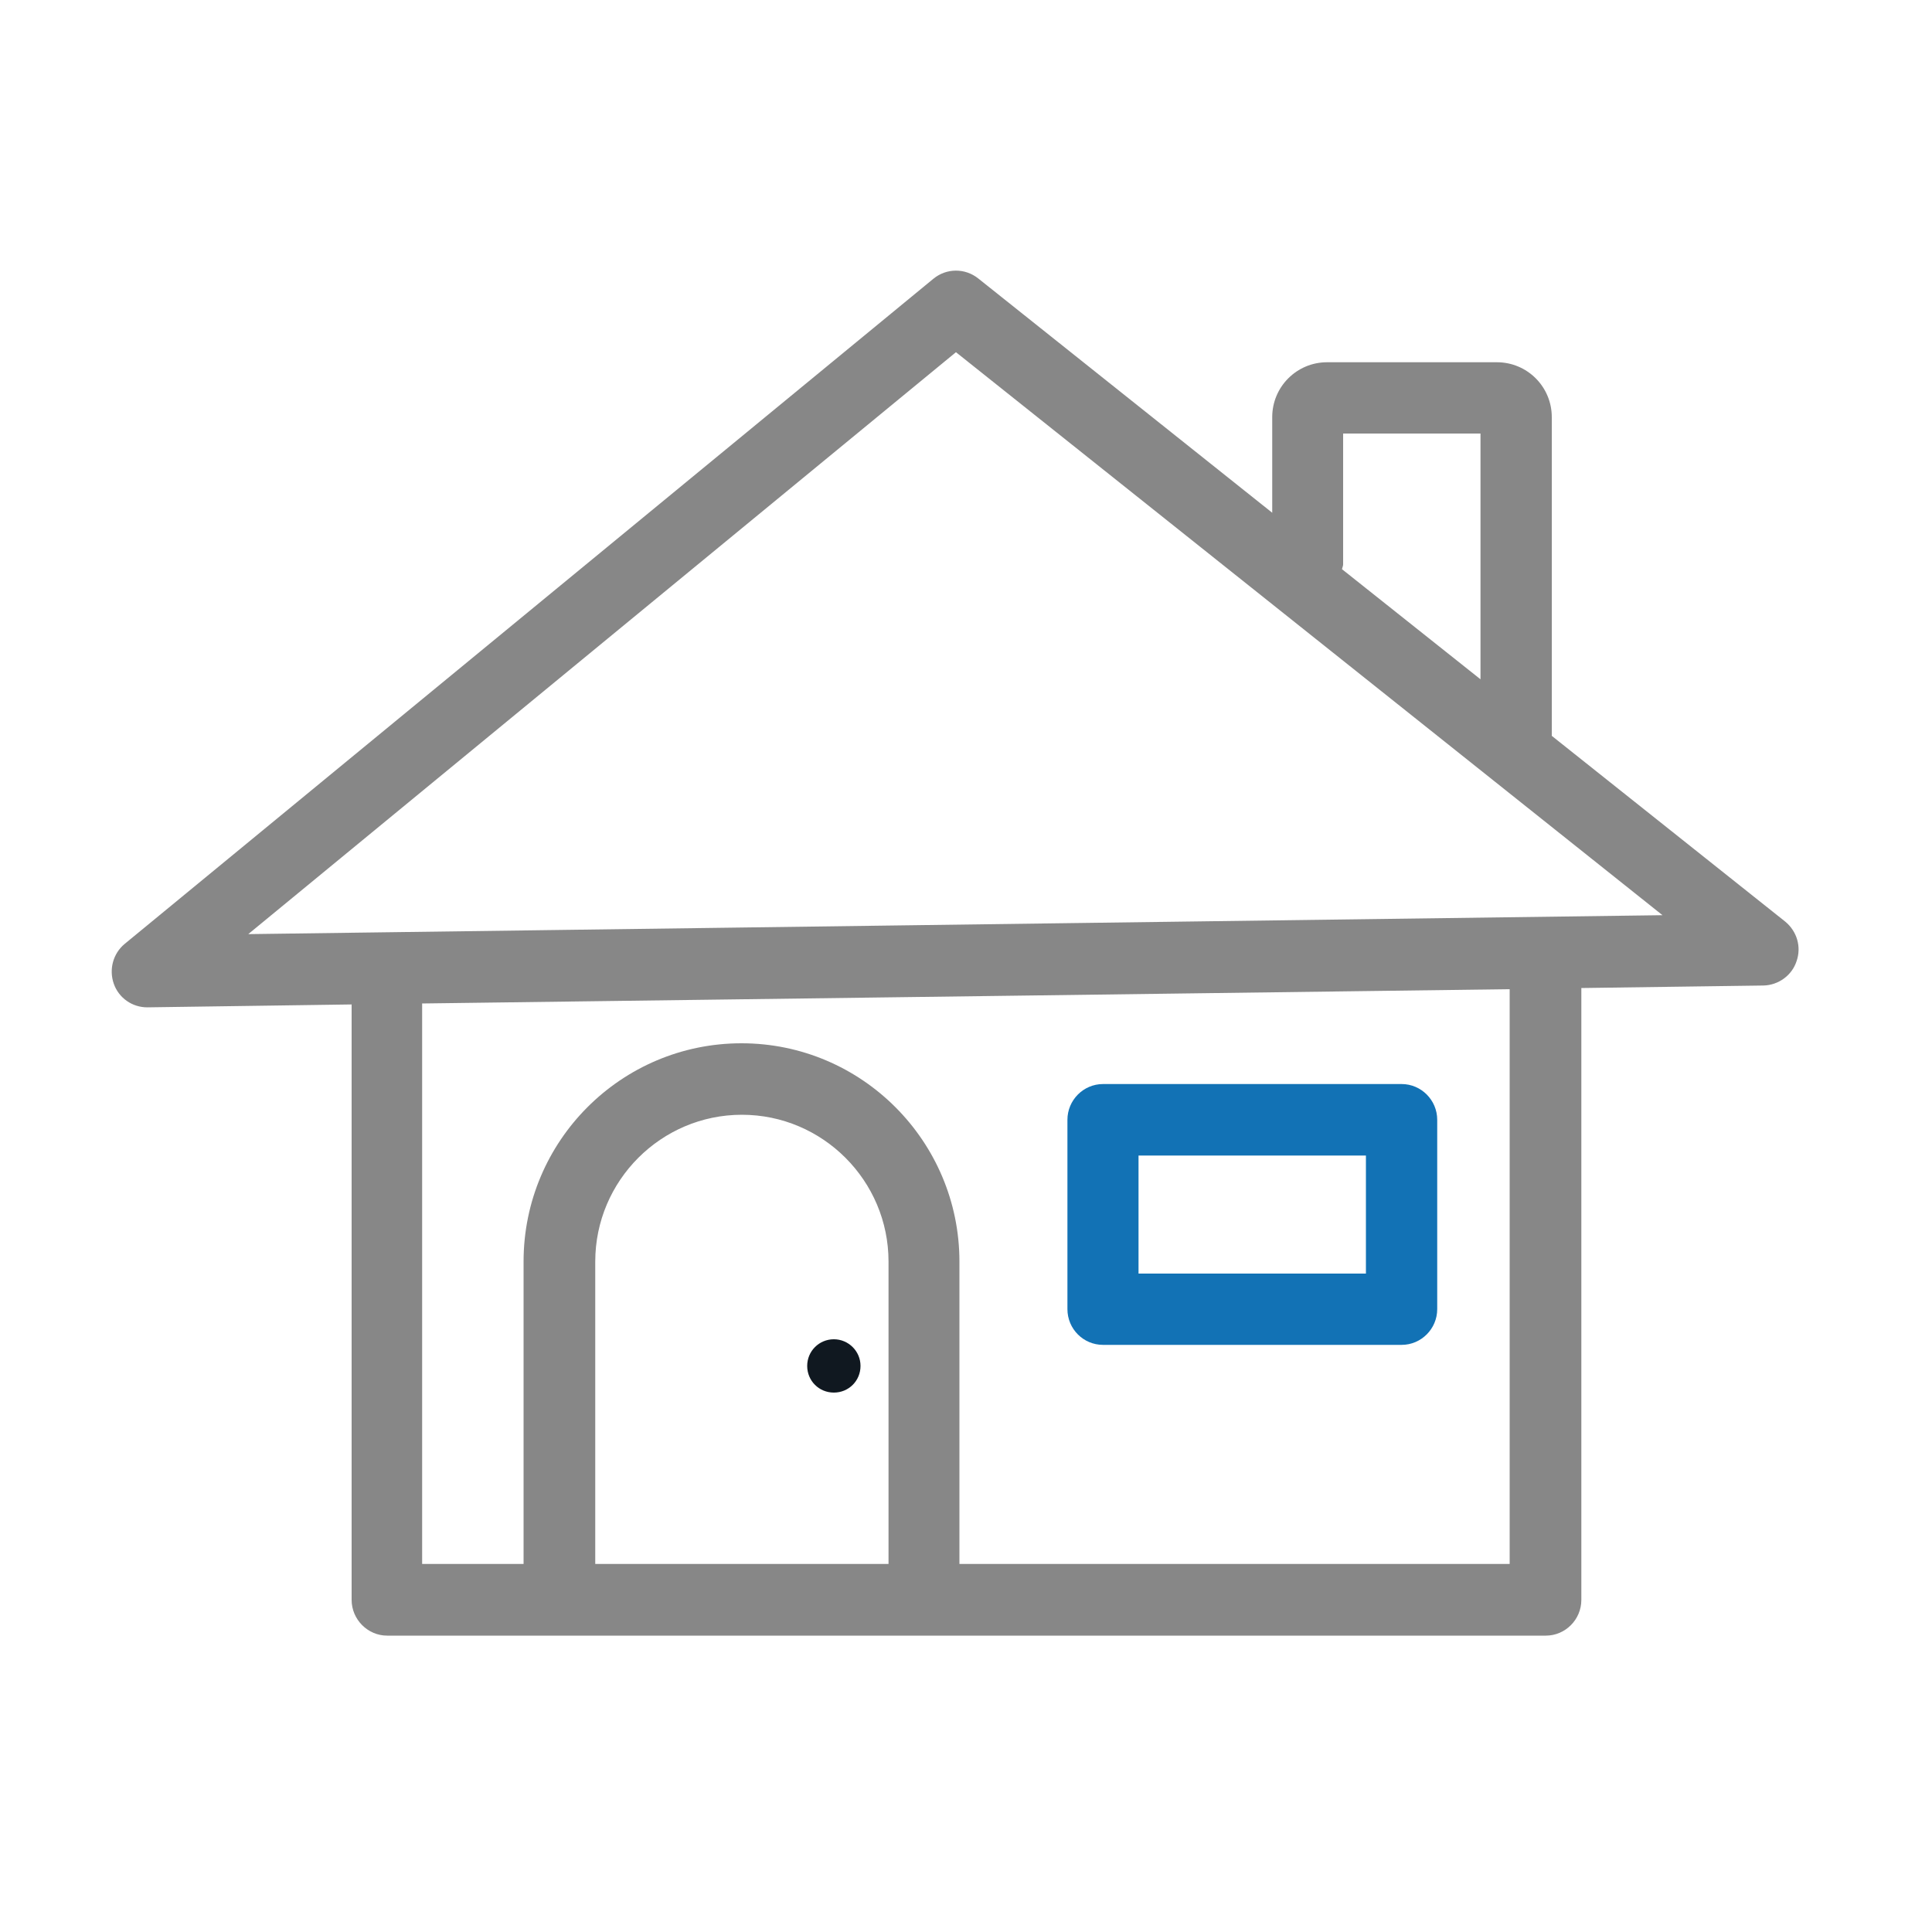 <?xml version="1.0" encoding="UTF-8"?>
<svg id="Layer_1" data-name="Layer 1" xmlns="http://www.w3.org/2000/svg" xmlns:xlink="http://www.w3.org/1999/xlink" viewBox="0 0 100 100">
  <defs>
    <style>
      .cls-1 {
        clip-path: url(#clippath);
      }

      .cls-2 {
        fill: none;
      }

      .cls-2, .cls-3, .cls-4, .cls-5 {
        stroke-width: 0px;
      }

      .cls-3 {
        fill: #878787;
      }

      .cls-4 {
        fill: #101820;
      }

      .cls-5 {
        fill: #1272b5;
      }
    </style>
    <clipPath id="clippath">
      <rect class="cls-2" x="5.78" y="14.01" width="88.44" height="71.98"/>
    </clipPath>
  </defs>
  <g class="cls-1">
    <g>
      <path class="cls-3" d="m80.32,38.09v-16.5c0-1.57-1.27-2.84-2.84-2.84h-8.79c-1.57,0-2.84,1.27-2.84,2.84v4.95l-15.22-12.13c-.68-.54-1.64-.54-2.32.02L6.46,48.85c-.61.5-.83,1.33-.57,2.07.26.74.96,1.22,1.73,1.22h.02l10.56-.15v30.82c0,1.01.83,1.85,1.84,1.85h59.97c1.01,0,1.84-.83,1.84-1.85v-31.67l9.43-.13c.77-.02,1.47-.52,1.71-1.26.26-.74.02-1.55-.59-2.05l-12.09-9.62Zm-10.8-8.88v-6.77h7.11v12.72l-7.17-5.7c.02-.09.06-.17.06-.24Zm-38.71,51.74v-15.65c0-4.19,3.41-7.6,7.59-7.6s7.59,3.41,7.59,7.6v15.65h-15.18Zm47.35,0h-28.5v-15.65c0-6.22-5.05-11.3-11.28-11.3s-11.28,5.06-11.28,11.3v15.65h-5.25v-29.01l56.29-.74v29.75h.02ZM12.85,48.35l36.63-30.12,36.57,29.14-73.2.98Z"/>
      <path class="cls-4" d="m43.16,69.32c-.76,0-1.38.61-1.38,1.38s.61,1.38,1.38,1.38,1.38-.61,1.38-1.38-.63-1.38-1.38-1.38Z"/>
      <path class="cls-5" d="m57.09,69.61h15.46c1.01,0,1.84-.83,1.84-1.85v-9.8c0-1.02-.83-1.85-1.84-1.85h-15.46c-1.01,0-1.84.83-1.84,1.85v9.8c0,1.03.83,1.85,1.84,1.85Zm1.84-9.8h11.77v6.11h-11.77v-6.11Z"/>
    </g>
  </g>
</svg>
